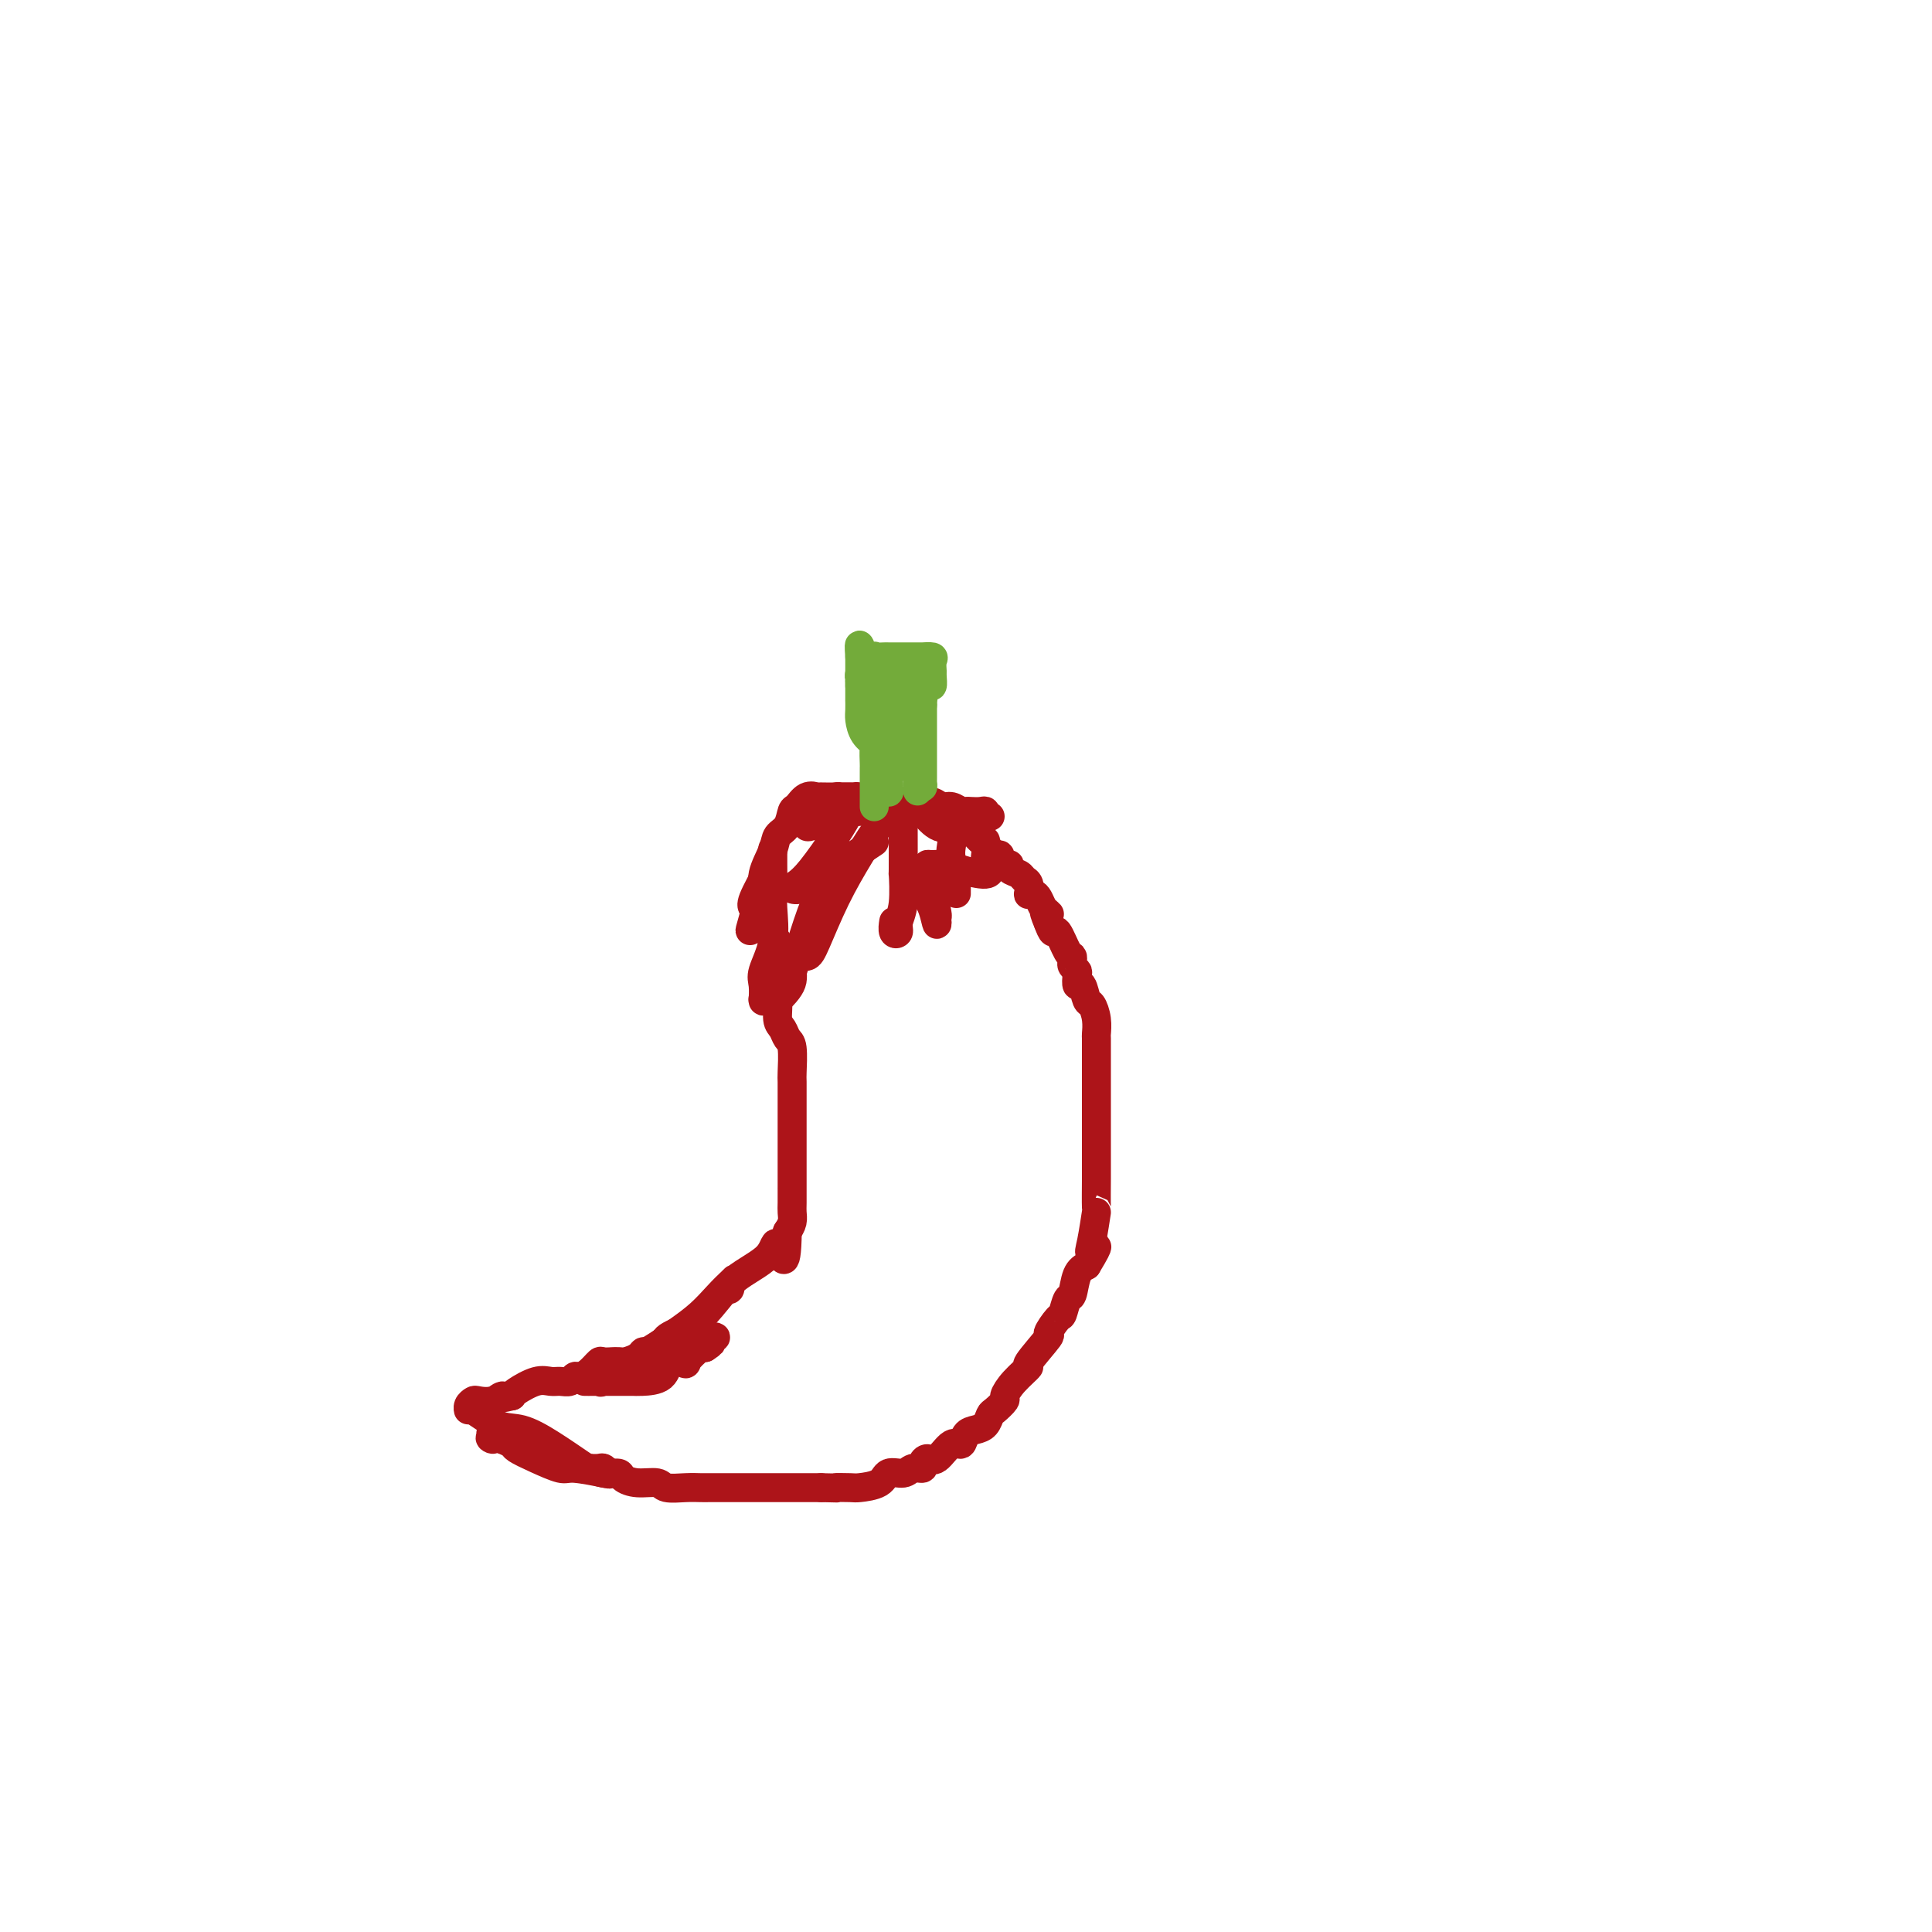 <svg viewBox='0 0 400 400' version='1.1' xmlns='http://www.w3.org/2000/svg' xmlns:xlink='http://www.w3.org/1999/xlink'><g fill='none' stroke='#AD1419' stroke-width='6' stroke-linecap='round' stroke-linejoin='round'><path d='M169,171c-0.310,-0.052 -0.619,-0.104 -1,0c-0.381,0.104 -0.833,0.365 -1,0c-0.167,-0.365 -0.049,-1.354 0,-2c0.049,-0.646 0.030,-0.947 0,-1c-0.030,-0.053 -0.071,0.144 0,0c0.071,-0.144 0.253,-0.627 1,-1c0.747,-0.373 2.060,-0.636 3,-1c0.940,-0.364 1.509,-0.830 2,-1c0.491,-0.170 0.905,-0.045 1,0c0.095,0.045 -0.130,0.011 0,0c0.130,-0.011 0.614,-0.000 1,0c0.386,0.000 0.672,-0.011 1,0c0.328,0.011 0.697,0.045 1,0c0.303,-0.045 0.541,-0.170 0,0c-0.541,0.170 -1.859,0.634 -3,1c-1.141,0.366 -2.104,0.634 -3,1c-0.896,0.366 -1.724,0.830 -2,1c-0.276,0.170 0.001,0.046 0,0c-0.001,-0.046 -0.281,-0.015 0,0c0.281,0.015 1.122,0.014 2,0c0.878,-0.014 1.793,-0.043 3,0c1.207,0.043 2.705,0.156 4,0c1.295,-0.156 2.387,-0.580 3,-1c0.613,-0.420 0.747,-0.834 1,-1c0.253,-0.166 0.627,-0.083 1,0'/><path d='M183,166c1.960,0.000 0.860,0.000 1,0c0.140,-0.000 1.522,-0.001 2,0c0.478,0.001 0.053,0.004 1,0c0.947,-0.004 3.265,-0.016 4,0c0.735,0.016 -0.112,0.061 0,0c0.112,-0.061 1.182,-0.226 2,0c0.818,0.226 1.384,0.845 2,1c0.616,0.155 1.282,-0.154 2,0c0.718,0.154 1.489,0.772 2,1c0.511,0.228 0.762,0.065 1,0c0.238,-0.065 0.461,-0.031 1,0c0.539,0.031 1.392,0.061 2,0c0.608,-0.061 0.969,-0.212 1,0c0.031,0.212 -0.269,0.786 0,1c0.269,0.214 1.107,0.067 1,0c-0.107,-0.067 -1.160,-0.056 -1,0c0.160,0.056 1.533,0.155 0,0c-1.533,-0.155 -5.972,-0.563 -8,-1c-2.028,-0.437 -1.643,-0.902 -3,-1c-1.357,-0.098 -4.455,0.170 -6,0c-1.545,-0.170 -1.538,-0.777 -2,-1c-0.462,-0.223 -1.394,-0.060 -2,0c-0.606,0.060 -0.888,0.017 -1,0c-0.112,-0.017 -0.056,-0.009 0,0'/><path d='M182,166c-2.686,-0.309 1.100,-0.083 3,0c1.900,0.083 1.915,0.023 2,0c0.085,-0.023 0.241,-0.010 1,0c0.759,0.010 2.120,0.017 2,0c-0.120,-0.017 -1.720,-0.057 -3,0c-1.280,0.057 -2.239,0.211 -3,0c-0.761,-0.211 -1.325,-0.789 -2,-1c-0.675,-0.211 -1.461,-0.057 -2,0c-0.539,0.057 -0.831,0.015 -1,0c-0.169,-0.015 -0.215,-0.004 -1,0c-0.785,0.004 -2.309,0.001 -3,0c-0.691,-0.001 -0.548,0.000 -1,0c-0.452,-0.000 -1.500,-0.002 -2,0c-0.500,0.002 -0.452,0.008 -1,0c-0.548,-0.008 -1.691,-0.029 -2,0c-0.309,0.029 0.217,0.109 0,0c-0.217,-0.109 -1.175,-0.405 -2,0c-0.825,0.405 -1.515,1.513 -2,2c-0.485,0.487 -0.765,0.352 -1,1c-0.235,0.648 -0.426,2.077 -1,3c-0.574,0.923 -1.531,1.340 -2,2c-0.469,0.660 -0.451,1.562 -1,3c-0.549,1.438 -1.667,3.410 -2,5c-0.333,1.590 0.117,2.797 0,4c-0.117,1.203 -0.801,2.401 -1,3c-0.199,0.599 0.086,0.600 0,1c-0.086,0.400 -0.543,1.200 -1,2'/><path d='M156,191c-1.404,3.598 -0.415,0.593 0,-1c0.415,-1.593 0.255,-1.775 0,-2c-0.255,-0.225 -0.604,-0.493 0,-2c0.604,-1.507 2.162,-4.252 3,-6c0.838,-1.748 0.957,-2.499 1,-3c0.043,-0.501 0.011,-0.752 0,-1c-0.011,-0.248 -0.001,-0.494 0,0c0.001,0.494 -0.007,1.729 0,3c0.007,1.271 0.030,2.580 0,4c-0.030,1.420 -0.113,2.952 0,5c0.113,2.048 0.423,4.612 0,7c-0.423,2.388 -1.578,4.602 -2,6c-0.422,1.398 -0.110,1.982 0,3c0.110,1.018 0.019,2.469 0,3c-0.019,0.531 0.033,0.142 0,0c-0.033,-0.142 -0.150,-0.036 0,0c0.150,0.036 0.569,0.004 1,0c0.431,-0.004 0.876,0.021 1,0c0.124,-0.021 -0.072,-0.089 0,0c0.072,0.089 0.411,0.333 1,0c0.589,-0.333 1.428,-1.244 2,-2c0.572,-0.756 0.878,-1.359 1,-2c0.122,-0.641 0.061,-1.321 0,-2'/><path d='M164,201c0.977,-1.620 0.421,-2.671 0,-3c-0.421,-0.329 -0.705,0.065 -1,0c-0.295,-0.065 -0.601,-0.587 -1,-1c-0.399,-0.413 -0.891,-0.716 -1,-1c-0.109,-0.284 0.166,-0.550 0,-1c-0.166,-0.450 -0.773,-1.083 -1,-1c-0.227,0.083 -0.076,0.883 0,2c0.076,1.117 0.076,2.550 0,4c-0.076,1.450 -0.228,2.917 0,4c0.228,1.083 0.835,1.781 1,3c0.165,1.219 -0.114,2.957 0,4c0.114,1.043 0.619,1.390 1,2c0.381,0.610 0.638,1.484 1,2c0.362,0.516 0.829,0.674 1,2c0.171,1.326 0.046,3.819 0,5c-0.046,1.181 -0.012,1.051 0,2c0.012,0.949 0.003,2.977 0,4c-0.003,1.023 -0.001,1.041 0,2c0.001,0.959 0.000,2.857 0,4c-0.000,1.143 -0.000,1.529 0,3c0.000,1.471 0.000,4.026 0,5c-0.000,0.974 -0.000,0.368 0,1c0.000,0.632 0.001,2.501 0,3c-0.001,0.499 -0.003,-0.372 0,0c0.003,0.372 0.011,1.986 0,3c-0.011,1.014 -0.041,1.427 0,2c0.041,0.573 0.155,1.307 0,2c-0.155,0.693 -0.577,1.347 -1,2'/><path d='M163,255c-0.114,9.742 -1.398,4.597 -2,3c-0.602,-1.597 -0.523,0.353 -2,2c-1.477,1.647 -4.509,2.991 -7,5c-2.491,2.009 -4.439,4.684 -7,7c-2.561,2.316 -5.734,4.274 -8,6c-2.266,1.726 -3.624,3.219 -5,4c-1.376,0.781 -2.769,0.850 -3,1c-0.231,0.150 0.699,0.380 0,1c-0.699,0.620 -3.029,1.630 -4,2c-0.971,0.370 -0.583,0.099 -1,0c-0.417,-0.099 -1.640,-0.027 -2,0c-0.360,0.027 0.142,0.007 0,0c-0.142,-0.007 -0.928,-0.002 -1,0c-0.072,0.002 0.568,0.001 1,0c0.432,-0.001 0.654,-0.000 1,0c0.346,0.000 0.814,0.000 1,0c0.186,-0.000 0.088,-0.001 1,0c0.912,0.001 2.833,0.003 4,0c1.167,-0.003 1.579,-0.012 2,0c0.421,0.012 0.853,0.045 2,0c1.147,-0.045 3.011,-0.167 4,-1c0.989,-0.833 1.102,-2.378 2,-3c0.898,-0.622 2.581,-0.321 3,0c0.419,0.321 -0.426,0.663 0,0c0.426,-0.663 2.122,-2.332 3,-3c0.878,-0.668 0.939,-0.334 1,0'/><path d='M146,279c1.633,-1.091 1.217,-0.820 1,-1c-0.217,-0.180 -0.234,-0.811 0,-1c0.234,-0.189 0.720,0.066 1,0c0.280,-0.066 0.353,-0.452 -1,0c-1.353,0.452 -4.134,1.743 -5,2c-0.866,0.257 0.183,-0.520 -1,0c-1.183,0.520 -4.598,2.335 -7,3c-2.402,0.665 -3.791,0.179 -5,0c-1.209,-0.179 -2.240,-0.049 -3,0c-0.760,0.049 -1.251,0.019 -1,0c0.251,-0.019 1.243,-0.026 2,0c0.757,0.026 1.279,0.085 2,0c0.721,-0.085 1.642,-0.314 3,-1c1.358,-0.686 3.152,-1.829 5,-3c1.848,-1.171 3.749,-2.369 5,-3c1.251,-0.631 1.851,-0.695 3,-2c1.149,-1.305 2.848,-3.851 4,-5c1.152,-1.149 1.758,-0.900 2,-1c0.242,-0.100 0.121,-0.550 0,-1'/><path d='M151,266c1.648,-1.714 1.267,-1.500 0,0c-1.267,1.500 -3.422,4.287 -5,6c-1.578,1.713 -2.579,2.352 -4,3c-1.421,0.648 -3.262,1.306 -4,2c-0.738,0.694 -0.374,1.426 -1,2c-0.626,0.574 -2.241,0.992 -3,1c-0.759,0.008 -0.661,-0.392 -1,0c-0.339,0.392 -1.116,1.576 -2,2c-0.884,0.424 -1.876,0.090 -3,0c-1.124,-0.090 -2.381,0.066 -3,0c-0.619,-0.066 -0.599,-0.354 -1,0c-0.401,0.354 -1.224,1.348 -2,2c-0.776,0.652 -1.506,0.960 -2,1c-0.494,0.040 -0.753,-0.187 -1,0c-0.247,0.187 -0.483,0.789 -1,1c-0.517,0.211 -1.315,0.032 -2,0c-0.685,-0.032 -1.256,0.084 -2,0c-0.744,-0.084 -1.662,-0.369 -3,0c-1.338,0.369 -3.097,1.391 -4,2c-0.903,0.609 -0.952,0.804 -1,1'/><path d='M106,289c-4.245,1.023 -2.357,0.081 -2,0c0.357,-0.081 -0.819,0.701 -2,1c-1.181,0.299 -2.369,0.116 -3,0c-0.631,-0.116 -0.704,-0.164 -1,0c-0.296,0.164 -0.815,0.539 -1,1c-0.185,0.461 -0.036,1.007 0,1c0.036,-0.007 -0.040,-0.566 1,0c1.040,0.566 3.195,2.257 5,3c1.805,0.743 3.261,0.539 5,1c1.739,0.461 3.761,1.587 6,3c2.239,1.413 4.694,3.114 6,4c1.306,0.886 1.462,0.956 2,1c0.538,0.044 1.458,0.060 2,0c0.542,-0.060 0.706,-0.197 1,0c0.294,0.197 0.719,0.726 1,1c0.281,0.274 0.418,0.291 -1,0c-1.418,-0.291 -4.393,-0.890 -6,-1c-1.607,-0.110 -1.848,0.269 -3,0c-1.152,-0.269 -3.216,-1.185 -5,-2c-1.784,-0.815 -3.288,-1.527 -4,-2c-0.712,-0.473 -0.632,-0.707 -1,-1c-0.368,-0.293 -1.184,-0.647 -2,-1'/><path d='M104,298c-3.561,-0.871 -2.464,-0.049 -2,0c0.464,0.049 0.296,-0.675 0,-1c-0.296,-0.325 -0.719,-0.252 0,0c0.719,0.252 2.581,0.685 4,1c1.419,0.315 2.396,0.514 4,1c1.604,0.486 3.836,1.258 5,2c1.164,0.742 1.261,1.452 2,2c0.739,0.548 2.119,0.934 3,1c0.881,0.066 1.263,-0.189 2,0c0.737,0.189 1.829,0.820 3,1c1.171,0.180 2.419,-0.092 3,0c0.581,0.092 0.494,0.546 1,1c0.506,0.454 1.606,0.906 3,1c1.394,0.094 3.081,-0.171 4,0c0.919,0.171 1.069,0.778 2,1c0.931,0.222 2.644,0.060 4,0c1.356,-0.060 2.354,-0.016 3,0c0.646,0.016 0.938,0.004 2,0c1.062,-0.004 2.892,-0.001 4,0c1.108,0.001 1.494,0.000 2,0c0.506,-0.000 1.131,-0.000 2,0c0.869,0.000 1.981,0.000 3,0c1.019,-0.000 1.943,-0.000 3,0c1.057,0.000 2.246,0.000 3,0c0.754,-0.000 1.073,-0.000 2,0c0.927,0.000 2.464,0.000 4,0'/><path d='M170,308c6.393,0.157 3.374,0.048 3,0c-0.374,-0.048 1.895,-0.036 3,0c1.105,0.036 1.044,0.097 2,0c0.956,-0.097 2.929,-0.351 4,-1c1.071,-0.649 1.239,-1.693 2,-2c0.761,-0.307 2.115,0.123 3,0c0.885,-0.123 1.300,-0.800 2,-1c0.700,-0.200 1.686,0.078 2,0c0.314,-0.078 -0.042,-0.513 0,-1c0.042,-0.487 0.483,-1.027 1,-1c0.517,0.027 1.111,0.621 2,0c0.889,-0.621 2.073,-2.455 3,-3c0.927,-0.545 1.597,0.201 2,0c0.403,-0.201 0.541,-1.348 1,-2c0.459,-0.652 1.241,-0.809 2,-1c0.759,-0.191 1.495,-0.417 2,-1c0.505,-0.583 0.781,-1.523 1,-2c0.219,-0.477 0.383,-0.489 1,-1c0.617,-0.511 1.688,-1.519 2,-2c0.312,-0.481 -0.135,-0.435 0,-1c0.135,-0.565 0.854,-1.742 2,-3c1.146,-1.258 2.720,-2.597 3,-3c0.280,-0.403 -0.735,0.130 0,-1c0.735,-1.130 3.219,-3.922 4,-5c0.781,-1.078 -0.141,-0.443 0,-1c0.141,-0.557 1.347,-2.306 2,-3c0.653,-0.694 0.755,-0.332 1,-1c0.245,-0.668 0.633,-2.365 1,-3c0.367,-0.635 0.714,-0.210 1,-1c0.286,-0.790 0.510,-2.797 1,-4c0.490,-1.203 1.245,-1.601 2,-2'/><path d='M225,262c3.491,-5.762 1.720,-3.668 1,-3c-0.720,0.668 -0.389,-0.089 0,-2c0.389,-1.911 0.836,-4.976 1,-6c0.164,-1.024 0.044,-0.009 0,-1c-0.044,-0.991 -0.012,-3.990 0,-6c0.012,-2.010 0.003,-3.033 0,-4c-0.003,-0.967 -0.001,-1.878 0,-3c0.001,-1.122 0.000,-2.453 0,-3c-0.000,-0.547 -0.000,-0.309 0,-1c0.000,-0.691 0.000,-2.311 0,-3c-0.000,-0.689 -0.000,-0.448 0,-1c0.000,-0.552 0.000,-1.896 0,-3c-0.000,-1.104 -0.000,-1.968 0,-3c0.000,-1.032 0.001,-2.232 0,-3c-0.001,-0.768 -0.003,-1.103 0,-2c0.003,-0.897 0.012,-2.356 0,-3c-0.012,-0.644 -0.044,-0.471 0,-1c0.044,-0.529 0.166,-1.758 0,-3c-0.166,-1.242 -0.619,-2.497 -1,-3c-0.381,-0.503 -0.690,-0.253 -1,-1c-0.310,-0.747 -0.623,-2.490 -1,-3c-0.377,-0.510 -0.819,0.215 -1,0c-0.181,-0.215 -0.100,-1.368 0,-2c0.100,-0.632 0.221,-0.743 0,-1c-0.221,-0.257 -0.784,-0.659 -1,-1c-0.216,-0.341 -0.085,-0.622 0,-1c0.085,-0.378 0.125,-0.853 0,-1c-0.125,-0.147 -0.415,0.033 -1,-1c-0.585,-1.033 -1.465,-3.278 -2,-4c-0.535,-0.722 -0.724,0.079 -1,0c-0.276,-0.079 -0.638,-1.040 -1,-2'/><path d='M217,191c-1.560,-3.556 -0.459,-2.445 0,-2c0.459,0.445 0.277,0.224 0,0c-0.277,-0.224 -0.649,-0.450 -1,-1c-0.351,-0.550 -0.682,-1.422 -1,-2c-0.318,-0.578 -0.625,-0.862 -1,-1c-0.375,-0.138 -0.820,-0.131 -1,0c-0.180,0.131 -0.094,0.386 0,0c0.094,-0.386 0.198,-1.414 0,-2c-0.198,-0.586 -0.697,-0.731 -1,-1c-0.303,-0.269 -0.411,-0.663 -1,-1c-0.589,-0.337 -1.660,-0.616 -2,-1c-0.340,-0.384 0.049,-0.873 0,-1c-0.049,-0.127 -0.538,0.107 -1,0c-0.462,-0.107 -0.898,-0.555 -1,-1c-0.102,-0.445 0.130,-0.889 0,-1c-0.130,-0.111 -0.623,0.110 -1,0c-0.377,-0.110 -0.640,-0.549 -1,-1c-0.360,-0.451 -0.818,-0.912 -1,-1c-0.182,-0.088 -0.087,0.197 0,0c0.087,-0.197 0.167,-0.876 0,-1c-0.167,-0.124 -0.581,0.307 -1,0c-0.419,-0.307 -0.844,-1.352 -1,-2c-0.156,-0.648 -0.045,-0.899 0,-1c0.045,-0.101 0.022,-0.050 0,0'/><path d='M202,171c-0.235,0.714 -0.469,1.429 0,2c0.469,0.571 1.642,0.999 2,2c0.358,1.001 -0.100,2.574 0,3c0.100,0.426 0.756,-0.295 1,0c0.244,0.295 0.075,1.606 0,2c-0.075,0.394 -0.055,-0.129 0,0c0.055,0.129 0.144,0.910 -1,1c-1.144,0.090 -3.522,-0.509 -5,-1c-1.478,-0.491 -2.057,-0.872 -3,-1c-0.943,-0.128 -2.250,-0.002 -3,0c-0.750,0.002 -0.943,-0.118 -1,0c-0.057,0.118 0.023,0.476 0,1c-0.023,0.524 -0.150,1.216 0,2c0.150,0.784 0.576,1.660 1,3c0.424,1.340 0.846,3.143 1,4c0.154,0.857 0.042,0.769 0,1c-0.042,0.231 -0.012,0.780 0,1c0.012,0.220 0.006,0.110 0,0'/><path d='M194,191c0.048,1.357 -0.333,-1.250 -1,-3c-0.667,-1.750 -1.619,-2.643 -2,-3c-0.381,-0.357 -0.190,-0.179 0,0'/><path d='M187,171c-0.002,-1.030 -0.005,-2.060 0,0c0.005,2.060 0.016,7.210 0,9c-0.016,1.790 -0.061,0.219 0,1c0.061,0.781 0.226,3.915 0,6c-0.226,2.085 -0.845,3.122 -1,4c-0.155,0.878 0.154,1.596 0,2c-0.154,0.404 -0.772,0.493 -1,0c-0.228,-0.493 -0.065,-1.570 0,-2c0.065,-0.430 0.033,-0.215 0,0'/><path d='M184,170c-0.515,-0.050 -1.030,-0.100 -2,1c-0.970,1.100 -2.396,3.350 -4,6c-1.604,2.650 -3.385,5.699 -5,9c-1.615,3.301 -3.064,6.855 -4,9c-0.936,2.145 -1.357,2.883 -2,3c-0.643,0.117 -1.506,-0.386 -2,0c-0.494,0.386 -0.617,1.660 0,0c0.617,-1.660 1.974,-6.255 3,-9c1.026,-2.745 1.722,-3.642 2,-4c0.278,-0.358 0.139,-0.179 0,0'/><path d='M176,168c-0.782,1.404 -1.564,2.808 -3,5c-1.436,2.192 -3.527,5.170 -5,7c-1.473,1.830 -2.326,2.510 -3,3c-0.674,0.490 -1.167,0.789 -1,1c0.167,0.211 0.993,0.335 2,0c1.007,-0.335 2.194,-1.129 5,-3c2.806,-1.871 7.230,-4.820 9,-6c1.770,-1.180 0.885,-0.590 0,0'/><path d='M190,168c0.489,0.088 0.979,0.176 1,0c0.021,-0.176 -0.426,-0.617 0,0c0.426,0.617 1.726,2.292 3,3c1.274,0.708 2.524,0.451 3,1c0.476,0.549 0.180,1.905 0,3c-0.180,1.095 -0.244,1.929 0,3c0.244,1.071 0.798,2.378 1,3c0.202,0.622 0.054,0.559 0,1c-0.054,0.441 -0.015,1.386 0,2c0.015,0.614 0.004,0.896 0,1c-0.004,0.104 -0.001,0.030 0,0c0.001,-0.030 0.001,-0.015 0,0'/></g>
<g fill='none' stroke='#73AB3A' stroke-width='6' stroke-linecap='round' stroke-linejoin='round'><path d='M181,167c0.000,0.027 0.000,0.053 0,0c-0.000,-0.053 -0.000,-0.186 0,-1c0.000,-0.814 0.000,-2.310 0,-3c-0.000,-0.690 -0.001,-0.574 0,-1c0.001,-0.426 0.002,-1.395 0,-2c-0.002,-0.605 -0.007,-0.847 0,-1c0.007,-0.153 0.026,-0.219 0,-1c-0.026,-0.781 -0.098,-2.277 0,-3c0.098,-0.723 0.366,-0.671 0,-1c-0.366,-0.329 -1.366,-1.038 -2,-2c-0.634,-0.962 -0.902,-2.177 -1,-3c-0.098,-0.823 -0.026,-1.253 0,-2c0.026,-0.747 0.007,-1.810 0,-2c-0.007,-0.190 -0.002,0.495 0,0c0.002,-0.495 0.001,-2.169 0,-3c-0.001,-0.831 -0.000,-0.818 0,-1c0.000,-0.182 0.000,-0.560 0,-1c-0.000,-0.440 -0.000,-0.943 0,-1c0.000,-0.057 0.000,0.331 0,0c-0.000,-0.331 -0.000,-1.380 0,-2c0.000,-0.620 0.000,-0.810 0,-1'/><path d='M178,136c-0.367,-4.796 0.214,-1.285 1,0c0.786,1.285 1.776,0.344 2,0c0.224,-0.344 -0.319,-0.092 0,0c0.319,0.092 1.499,0.025 2,0c0.501,-0.025 0.325,-0.007 1,0c0.675,0.007 2.203,0.002 3,0c0.797,-0.002 0.862,-0.001 1,0c0.138,0.001 0.349,0.002 1,0c0.651,-0.002 1.744,-0.008 2,0c0.256,0.008 -0.324,0.028 0,0c0.324,-0.028 1.552,-0.104 2,0c0.448,0.104 0.117,0.389 0,1c-0.117,0.611 -0.021,1.547 0,2c0.021,0.453 -0.032,0.421 0,1c0.032,0.579 0.150,1.769 0,2c-0.150,0.231 -0.569,-0.496 -1,0c-0.431,0.496 -0.876,2.217 -1,3c-0.124,0.783 0.072,0.630 0,1c-0.072,0.370 -0.411,1.264 -1,2c-0.589,0.736 -1.429,1.313 -2,2c-0.571,0.687 -0.874,1.482 -1,2c-0.126,0.518 -0.075,0.757 0,1c0.075,0.243 0.174,0.488 0,1c-0.174,0.512 -0.621,1.289 -1,2c-0.379,0.711 -0.689,1.355 -1,2'/><path d='M185,158c-1.254,2.908 -0.388,0.678 0,0c0.388,-0.678 0.300,0.195 0,1c-0.300,0.805 -0.811,1.542 -1,2c-0.189,0.458 -0.054,0.639 0,1c0.054,0.361 0.029,0.903 0,1c-0.029,0.097 -0.060,-0.253 0,0c0.060,0.253 0.212,1.107 0,1c-0.212,-0.107 -0.789,-1.176 -1,-2c-0.211,-0.824 -0.057,-1.402 0,-2c0.057,-0.598 0.015,-1.216 0,-2c-0.015,-0.784 -0.004,-1.733 0,-3c0.004,-1.267 0.001,-2.850 0,-4c-0.001,-1.150 -0.000,-1.865 0,-2c0.000,-0.135 0.000,0.310 0,0c-0.000,-0.310 -0.000,-1.374 0,-2c0.000,-0.626 0.000,-0.813 0,-1'/><path d='M183,146c-0.215,-3.018 -0.251,-1.564 0,-1c0.251,0.564 0.789,0.238 1,0c0.211,-0.238 0.094,-0.390 0,-1c-0.094,-0.610 -0.165,-1.680 0,-2c0.165,-0.320 0.565,0.110 1,0c0.435,-0.110 0.904,-0.762 1,-1c0.096,-0.238 -0.182,-0.064 0,0c0.182,0.064 0.822,0.017 1,0c0.178,-0.017 -0.107,-0.005 0,0c0.107,0.005 0.606,0.001 1,0c0.394,-0.001 0.684,-0.000 1,0c0.316,0.000 0.658,0.000 1,0'/><path d='M190,141c1.155,-0.156 1.041,-0.044 1,0c-0.041,0.044 -0.011,0.022 0,0c0.011,-0.022 0.003,-0.043 0,0c-0.003,0.043 -0.001,0.151 0,1c0.001,0.849 0.000,2.441 0,3c-0.000,0.559 -0.000,0.086 0,0c0.000,-0.086 0.000,0.214 0,1c-0.000,0.786 -0.000,2.057 0,3c0.000,0.943 0.000,1.558 0,2c-0.000,0.442 -0.000,0.710 0,1c0.000,0.290 0.000,0.601 0,1c-0.000,0.399 -0.000,0.885 0,1c0.000,0.115 0.000,-0.140 0,0c-0.000,0.140 -0.000,0.677 0,1c0.000,0.323 0.000,0.433 0,1c-0.000,0.567 -0.000,1.590 0,2c0.000,0.410 0.000,0.205 0,0c-0.000,-0.205 -0.000,-0.410 0,0c0.000,0.410 0.001,1.435 0,2c-0.001,0.565 -0.003,0.671 0,1c0.003,0.329 0.011,0.882 0,1c-0.011,0.118 -0.041,-0.199 0,0c0.041,0.199 0.155,0.914 0,1c-0.155,0.086 -0.577,-0.457 -1,-1'/><path d='M190,162c-0.016,3.335 -0.055,1.174 0,0c0.055,-1.174 0.203,-1.361 0,-2c-0.203,-0.639 -0.758,-1.731 -1,-2c-0.242,-0.269 -0.170,0.285 0,0c0.170,-0.285 0.438,-1.409 0,-2c-0.438,-0.591 -1.581,-0.648 -2,-1c-0.419,-0.352 -0.112,-0.997 0,-2c0.112,-1.003 0.030,-2.364 0,-3c-0.030,-0.636 -0.008,-0.548 0,-1c0.008,-0.452 0.002,-1.444 0,-2c-0.002,-0.556 -0.001,-0.675 0,-1c0.001,-0.325 0.000,-0.857 0,-1c-0.000,-0.143 -0.000,0.102 0,0c0.000,-0.102 0.000,-0.551 0,-1'/><path d='M187,144c-0.465,-2.946 -0.128,-1.311 0,-1c0.128,0.311 0.046,-0.701 0,-1c-0.046,-0.299 -0.055,0.116 0,0c0.055,-0.116 0.173,-0.763 0,-1c-0.173,-0.237 -0.638,-0.063 -1,0c-0.362,0.063 -0.622,0.017 -1,0c-0.378,-0.017 -0.876,-0.004 -1,0c-0.124,0.004 0.125,0.001 0,0c-0.125,-0.001 -0.625,0.000 -1,0c-0.375,-0.000 -0.625,-0.003 -1,0c-0.375,0.003 -0.874,0.011 -1,0c-0.126,-0.011 0.120,-0.041 0,0c-0.120,0.041 -0.606,0.155 -1,0c-0.394,-0.155 -0.697,-0.577 -1,-1'/><path d='M179,140c-1.464,-0.220 -1.124,-0.269 -1,0c0.124,0.269 0.033,0.856 0,1c-0.033,0.144 -0.009,-0.153 0,0c0.009,0.153 0.003,0.758 0,1c-0.003,0.242 -0.001,0.121 0,0'/></g>
</svg>